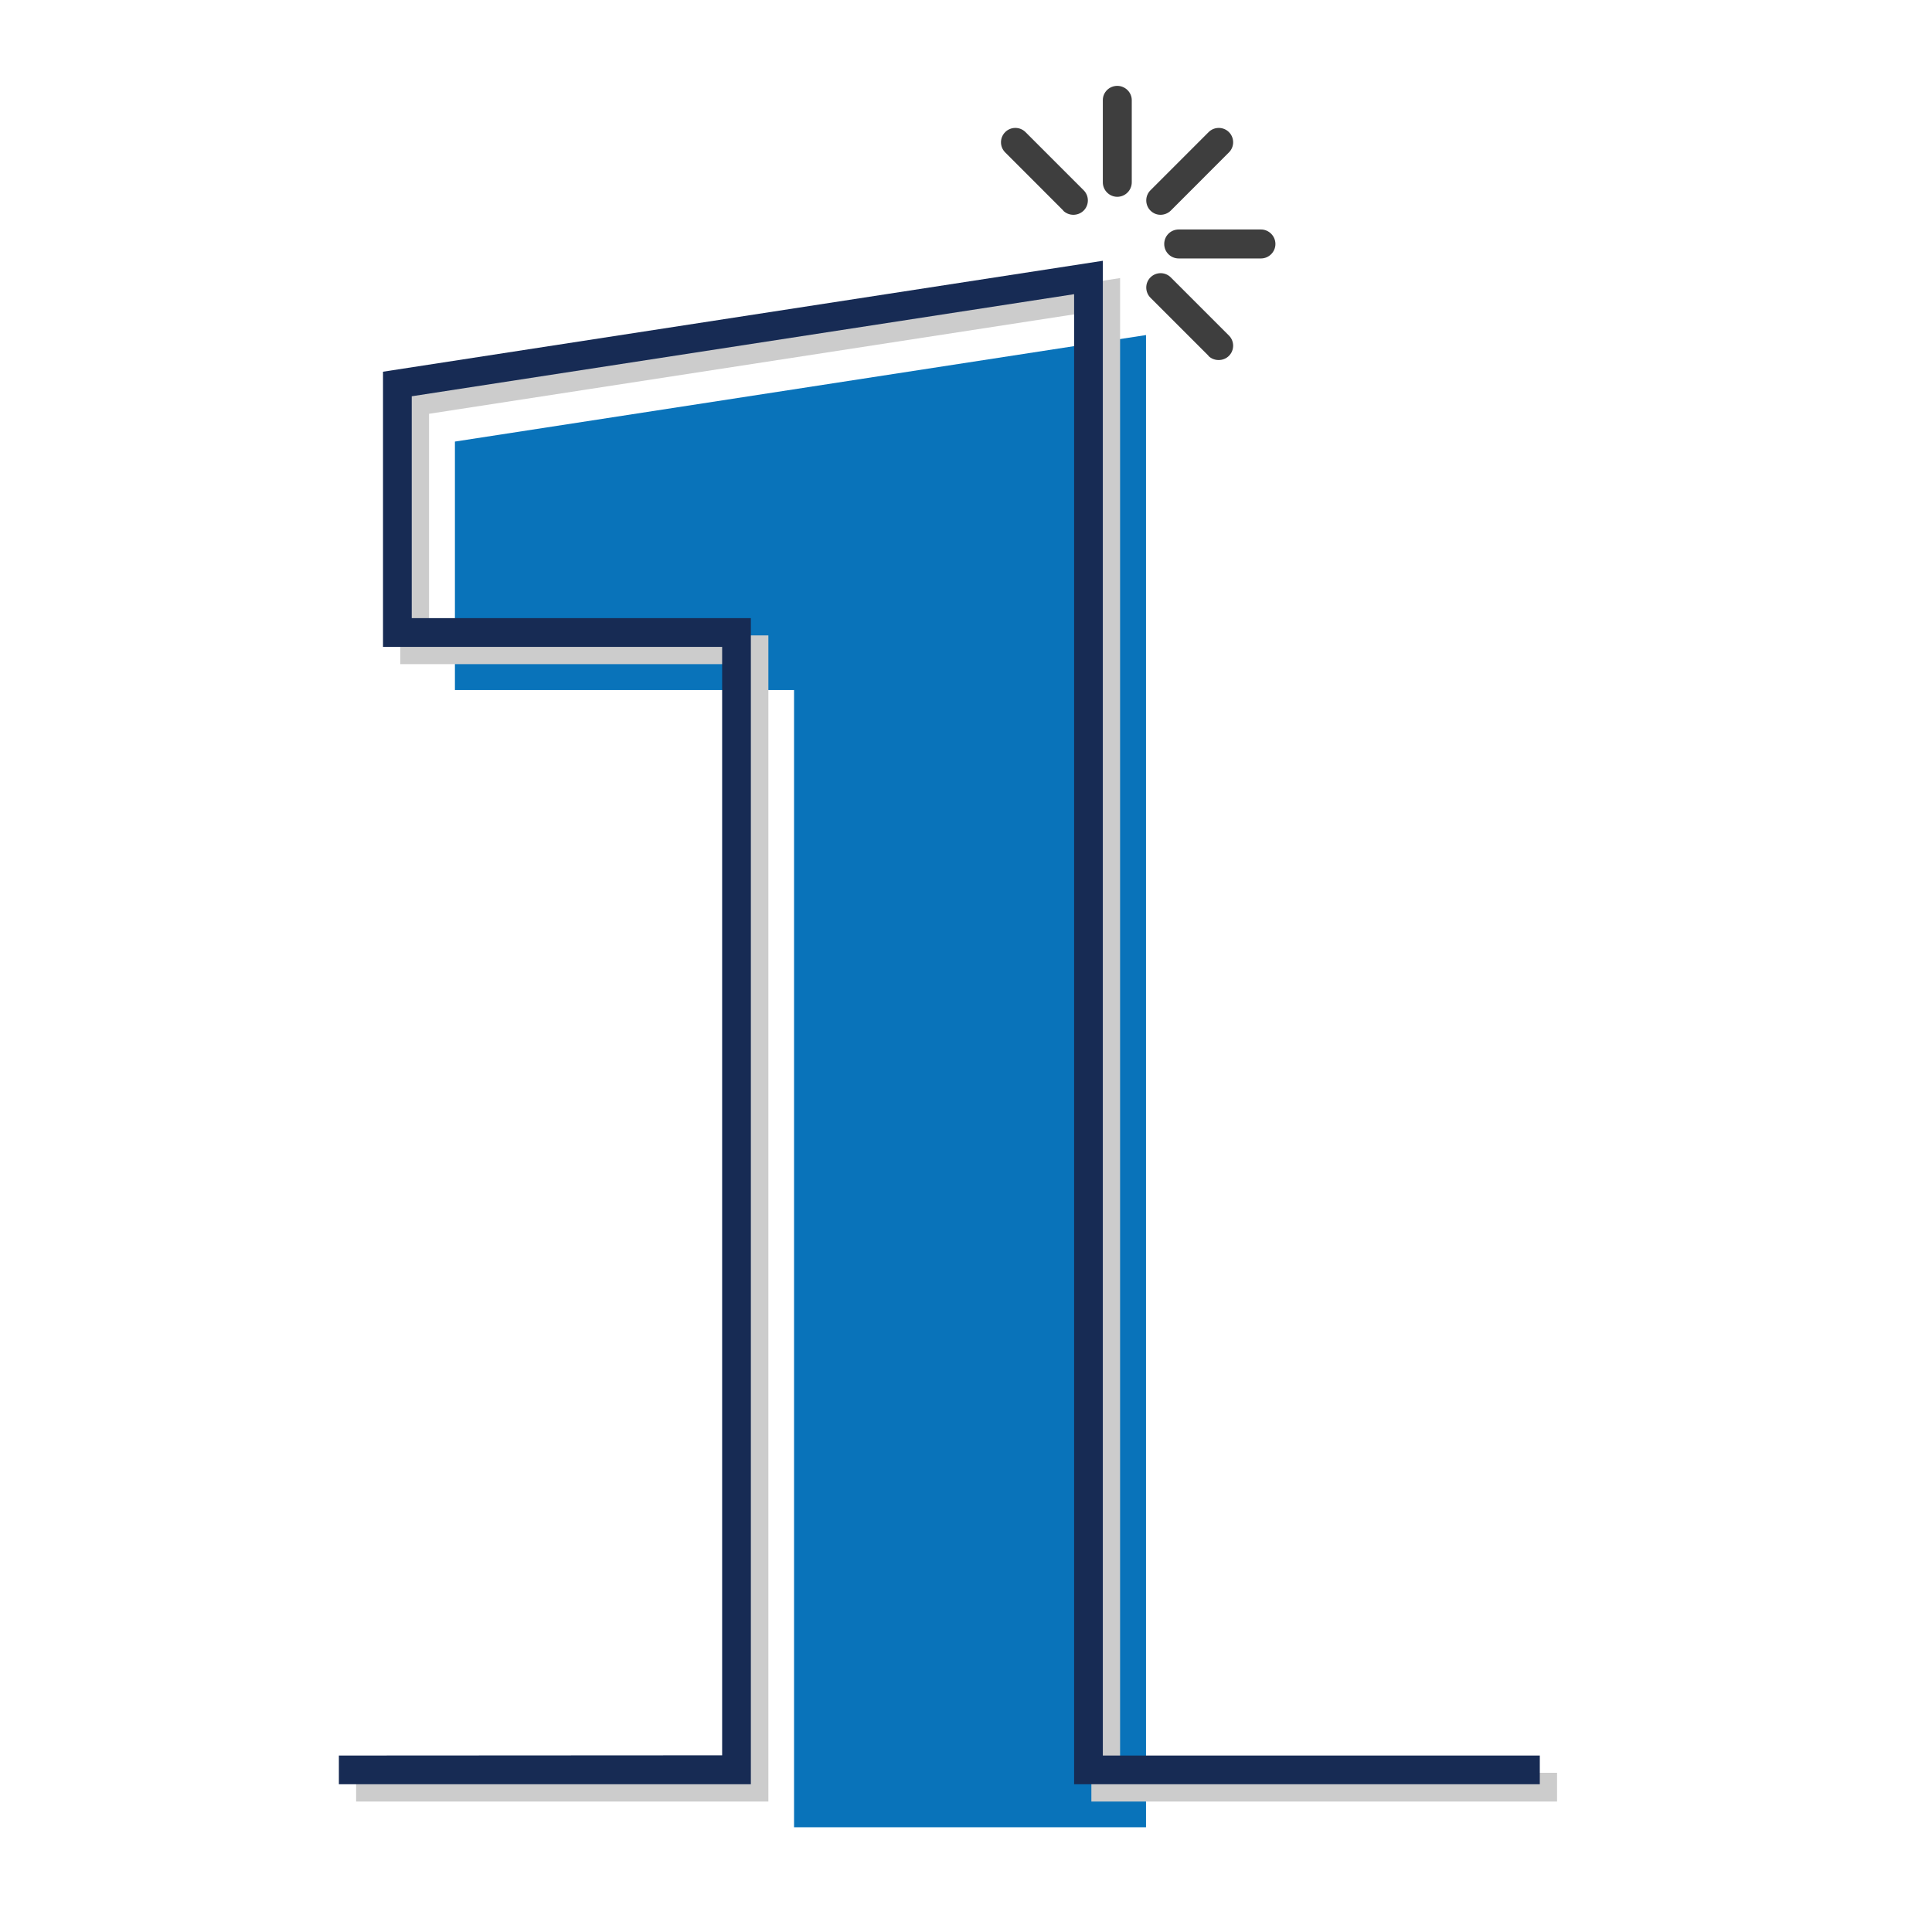 <svg width="45" height="45" viewBox="0 0 45 45" fill="none" xmlns="http://www.w3.org/2000/svg">
<rect width="45" height="45" fill="white"/>
<g clip-path="url(#clip0_11266_500)">
<path d="M26.693 42.56V7.804L10.596 10.285V16.073H18.495V42.56H26.693Z" fill="#0973BA"/>
<g style="mix-blend-mode:multiply">
<path d="M25.42 41.962V7.26L9.993 9.638V14.8H17.897V41.962H8.295V41.292H17.228V15.469H9.324V9.061L26.089 6.477V41.292H36.267V41.962H25.42Z" fill="#CCCCCC"/>
</g>
<path d="M7.893 40.89L16.82 40.885V15.067H8.921V8.658L25.687 6.074V40.89H35.865V41.559H25.018V6.852L9.59 9.23V14.398H17.489V41.559H7.893V40.89Z" fill="#172B54"/>
<path d="M25.687 4.252V2.332C25.687 2.147 25.839 2 26.024 2C26.209 2 26.361 2.152 26.361 2.332V4.247C26.361 4.432 26.209 4.584 26.024 4.584C25.839 4.584 25.687 4.432 25.687 4.247V4.252Z" fill="#3E3E3E"/>
<path d="M24.767 4.905L23.413 3.55C23.282 3.42 23.282 3.208 23.413 3.077C23.543 2.947 23.756 2.947 23.886 3.077L25.241 4.432C25.371 4.562 25.371 4.774 25.241 4.905C25.175 4.97 25.088 5.003 25.001 5.003C24.914 5.003 24.827 4.97 24.762 4.905H24.767Z" fill="#3E3E3E"/>
<path d="M28.151 8.289L26.796 6.934C26.666 6.803 26.666 6.591 26.796 6.461C26.927 6.33 27.139 6.33 27.27 6.461L28.624 7.815C28.755 7.946 28.755 8.158 28.624 8.289C28.559 8.354 28.472 8.386 28.385 8.386C28.298 8.386 28.211 8.354 28.145 8.289H28.151Z" fill="#3E3E3E"/>
<path d="M27.455 6.02C27.27 6.02 27.117 5.873 27.117 5.683C27.117 5.492 27.27 5.345 27.455 5.345H29.37C29.555 5.345 29.707 5.498 29.707 5.683C29.707 5.868 29.555 6.02 29.37 6.02H27.455Z" fill="#3E3E3E"/>
<path d="M26.796 4.905C26.666 4.774 26.666 4.562 26.796 4.432L28.151 3.077C28.282 2.947 28.494 2.947 28.624 3.077C28.755 3.208 28.755 3.42 28.624 3.55L27.27 4.905C27.204 4.97 27.117 5.003 27.03 5.003C26.943 5.003 26.862 4.97 26.796 4.905Z" fill="#3E3E3E"/>
</g>
<defs>
<clipPath id="clip0_11266_500">
<rect width="28.375" height="40.56" fill="white" transform="translate(7.893 2)"/>
</clipPath>
</defs>
</svg>
